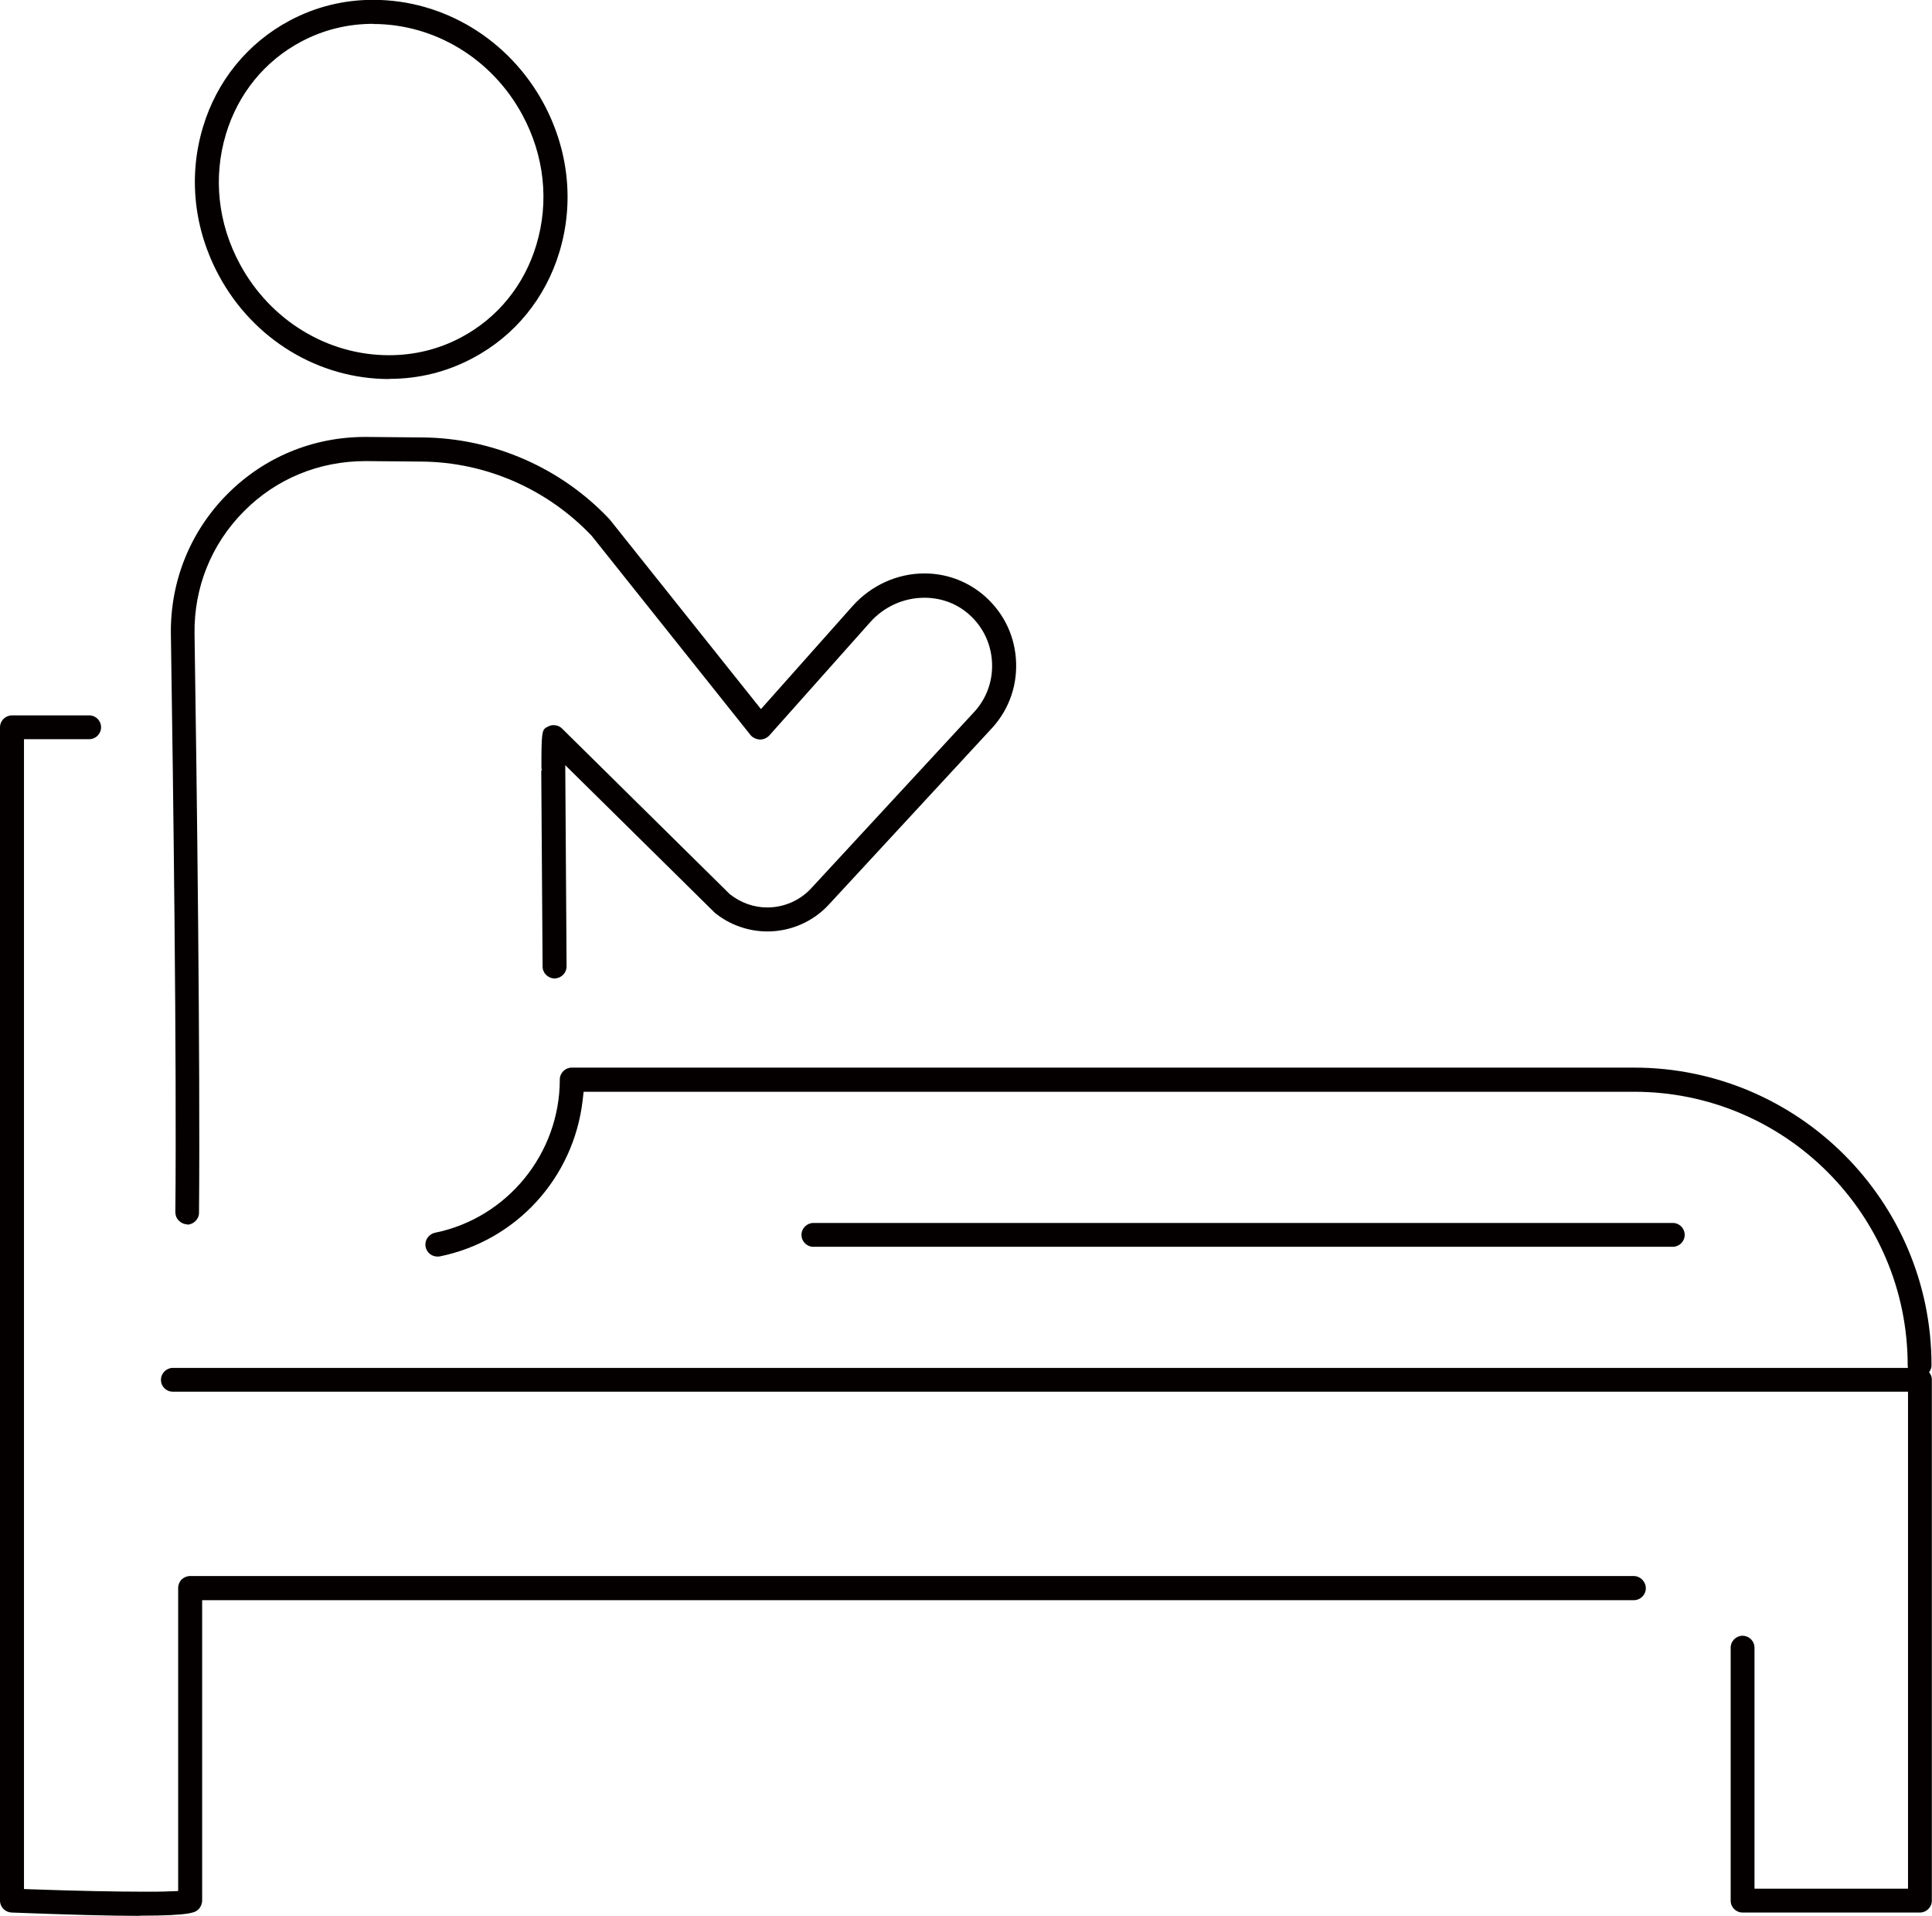 <?xml version="1.0" encoding="UTF-8"?><svg id="_レイヤー_2" xmlns="http://www.w3.org/2000/svg" viewBox="0 0 116.79 115.8"><defs><style>.cls-1{fill:#040000;}</style></defs><g id="_オブジェクト"><g><path class="cls-1" d="m11.32,74c-.19,0-.37-.08-.51-.22-.14-.14-.21-.32-.21-.51.09-9.1-.13-25.81-.27-34.96-.04-3.18,1.17-6.18,3.4-8.43,2.22-2.24,5.18-3.47,8.35-3.47l3.44.03c4.27.03,8.4,1.83,11.33,4.95l9.15,11.47,5.54-6.23c1.12-1.25,2.7-1.97,4.34-1.97,1.28,0,2.49.43,3.48,1.23,1.2.98,1.93,2.36,2.05,3.9.12,1.54-.37,3.02-1.4,4.17l-9.91,10.72c-.95,1.03-2.3,1.62-3.71,1.62-1.15,0-2.28-.4-3.17-1.12l-9.05-8.93.08,12.16c0,.4-.32.72-.72.73-.4,0-.73-.32-.73-.72l-.08-11.69v-.11s.03-.1.04-.15h-.03c0-.22,0-.56,0-.83.02-1.54.06-1.56.43-1.74.1-.05.2-.07.31-.07.19,0,.37.07.51.21l10.14,10.01c.68.53,1.46.8,2.26.8,1.01,0,1.97-.42,2.65-1.15l9.9-10.71c.76-.85,1.12-1.95,1.03-3.08-.09-1.14-.63-2.17-1.52-2.89-.71-.58-1.61-.89-2.56-.89-1.25,0-2.44.54-3.27,1.47l-6.1,6.85c-.14.15-.33.24-.54.25-.23,0-.47-.11-.6-.27l-9.6-12.04c-2.69-2.84-6.42-4.46-10.28-4.49l-3.38-.03c-2.84,0-5.43,1.08-7.37,3.04-1.96,1.97-3.02,4.6-2.98,7.39.14,9.16.35,25.88.27,35,0,.39-.33.72-.72.72h-.01Z"/><path class="cls-1" d="m23.52,22.91c-4.26,0-8.2-2.39-10.28-6.24-1.52-2.81-1.87-6-.97-8.99.84-2.8,2.71-5.09,5.25-6.44,1.56-.83,3.26-1.25,5.04-1.25,4.26,0,8.2,2.39,10.29,6.24,1.52,2.81,1.87,6.01.97,8.99-.84,2.8-2.71,5.09-5.25,6.43-1.56.83-3.25,1.25-5.04,1.25Zm-.95-21.47c-1.55,0-3.02.36-4.37,1.08-2.2,1.17-3.81,3.15-4.54,5.58-.79,2.61-.49,5.41.85,7.88,1.83,3.38,5.28,5.49,9,5.49h0c1.55,0,3.02-.36,4.37-1.08,2.2-1.17,3.81-3.15,4.54-5.58.79-2.61.49-5.41-.85-7.88-1.83-3.38-5.29-5.48-9.01-5.48Z"/><path class="cls-1" d="m49.17,75.36c-.4,0-.72-.32-.72-.72s.33-.72.72-.72h51.95c.4,0,.72.32.72.72s-.33.72-.72.72h-51.95Z"/><path class="cls-1" d="m105.34,115.6c-.4,0-.72-.32-.72-.72v-15.29c0-.4.33-.72.72-.72s.72.32.72.72v14.57h9.28v-30.04H10.45c-.4,0-.72-.32-.72-.72s.33-.72.72-.72h105.61c.4,0,.72.32.72.72v31.48c0,.4-.33.72-.72.72h-10.72Z"/><path class="cls-1" d="m8.42,115.8c-1.76,0-4.29-.07-7.72-.2-.39-.02-.7-.33-.7-.72V43.96c0-.4.33-.72.72-.72h4.67c.4,0,.72.32.72.72s-.33.72-.72.72H1.45v69.5l.58.02c2.54.09,4.99.14,6.71.14.57,0,1.06,0,1.45-.02l.58-.02v-18.32c0-.19.08-.38.21-.51.13-.13.32-.21.51-.21h87.28c.4.01.72.34.72.74s-.33.72-.72.72H12.22s0,18.15,0,18.15c0,.19-.09.41-.23.54-.18.17-.39.38-3.56.38Z"/><path class="cls-1" d="m116.04,83.24c-.4,0-.72-.32-.72-.72,0-9.12-7.42-16.53-16.53-16.53h-63.51l-.06.53c-.55,4.69-4.02,8.48-8.63,9.42-.05.01-.1.01-.15.01-.34,0-.64-.24-.71-.58-.08-.39.17-.77.57-.86,4.37-.89,7.54-4.79,7.54-9.26,0-.4.33-.72.72-.72h64.22c9.91,0,17.98,8.06,17.98,17.98,0,.4-.33.72-.72.72Z"/></g></g></svg>